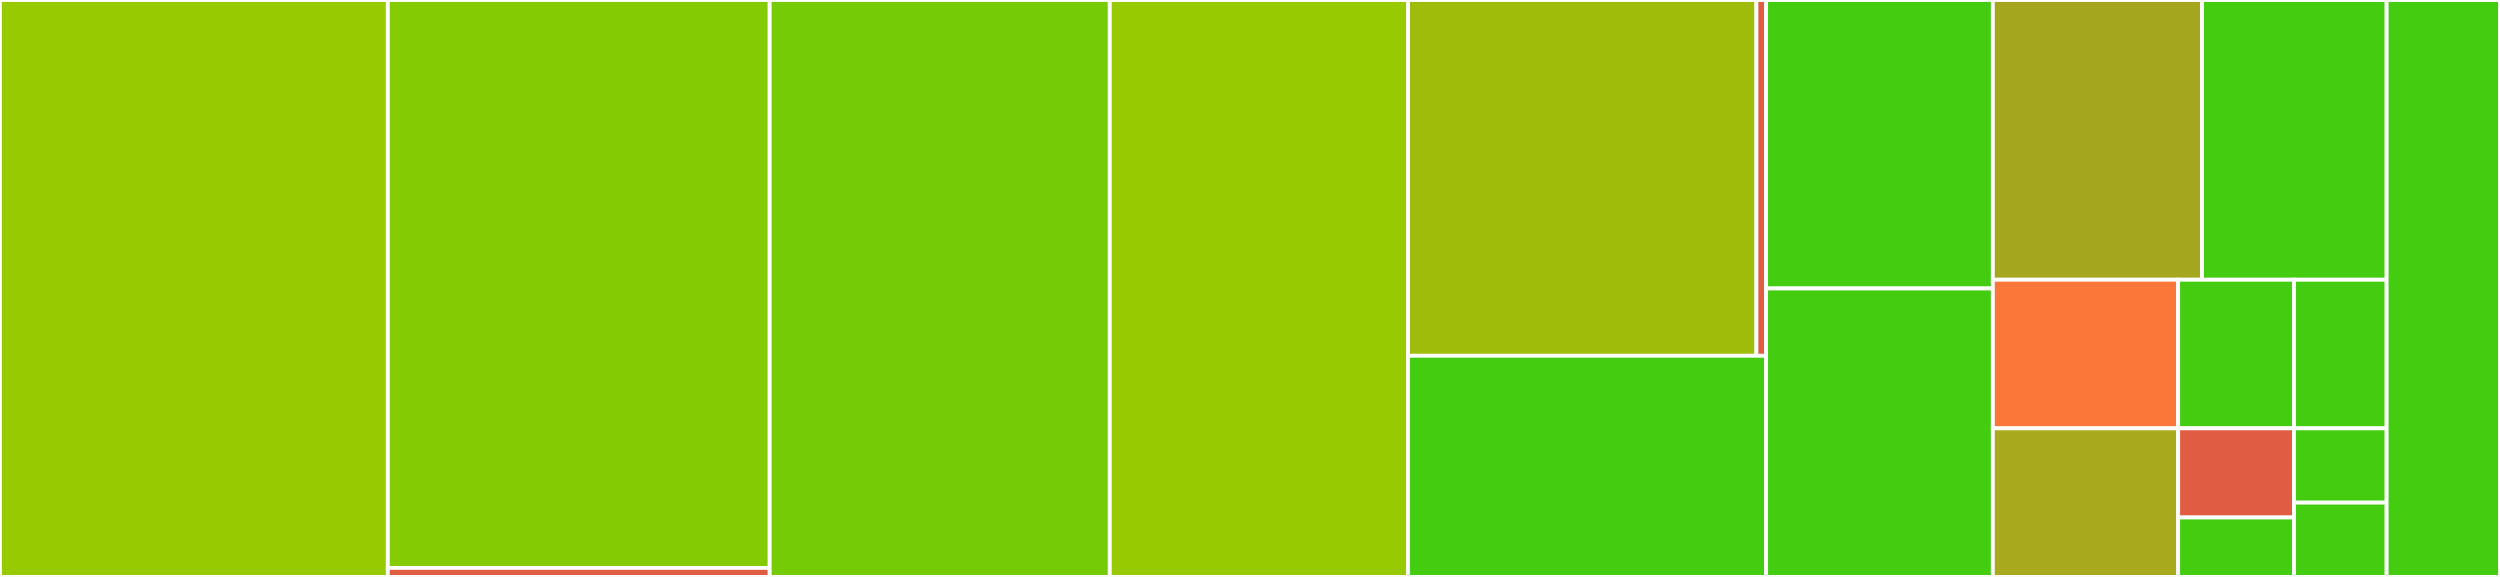 <svg baseProfile="full" width="650" height="150" viewBox="0 0 650 150" version="1.1"
xmlns="http://www.w3.org/2000/svg" xmlns:ev="http://www.w3.org/2001/xml-events"
xmlns:xlink="http://www.w3.org/1999/xlink">

<rect x="0" y="0" width="650" height="150" fill="#333333" stroke="none"/>

<style>rect.s{mask:url(#mask);}</style>
<defs>
  <pattern id="white" width="4" height="4" patternUnits="userSpaceOnUse" patternTransform="rotate(45)">
    <rect width="2" height="2" transform="translate(0,0)" fill="white"></rect>
  </pattern>
  <mask id="mask">
    <rect x="0" y="0" width="100%" height="100%" fill="url(#white)"></rect>
  </mask>
</defs>

<rect x="0" y="0" width="100.835" height="150.0" fill="#97ca00" stroke="white" stroke-width="1" class=" tooltipped" data-content="angular-query-experimental/src/create-base-query.ts"><title>angular-query-experimental/src/create-base-query.ts</title></rect>
<rect x="100.835" y="0" width="99.284" height="147.656" fill="#85cb03" stroke="white" stroke-width="1" class=" tooltipped" data-content="angular-query-experimental/src/devtools/with-devtools.ts"><title>angular-query-experimental/src/devtools/with-devtools.ts</title></rect>
<rect x="100.835" y="147.656" width="99.284" height="2.344" fill="#e05d44" stroke="white" stroke-width="1" class=" tooltipped" data-content="angular-query-experimental/src/devtools/stub.ts"><title>angular-query-experimental/src/devtools/stub.ts</title></rect>
<rect x="200.119" y="0" width="88.425" height="150.0" fill="#74cb06" stroke="white" stroke-width="1" class=" tooltipped" data-content="angular-query-experimental/src/inject-mutation.ts"><title>angular-query-experimental/src/inject-mutation.ts</title></rect>
<rect x="288.544" y="0" width="77.566" height="150.0" fill="#97ca00" stroke="white" stroke-width="1" class=" tooltipped" data-content="angular-query-experimental/src/inject-queries.ts"><title>angular-query-experimental/src/inject-queries.ts</title></rect>
<rect x="366.11" y="0" width="90.563" height="92.5" fill="#9fbc0b" stroke="white" stroke-width="1" class=" tooltipped" data-content="angular-query-experimental/src/devtools-panel/inject-devtools-panel.ts"><title>angular-query-experimental/src/devtools-panel/inject-devtools-panel.ts</title></rect>
<rect x="456.673" y="0" width="2.516" height="92.5" fill="#e05d44" stroke="white" stroke-width="1" class=" tooltipped" data-content="angular-query-experimental/src/devtools-panel/stub.ts"><title>angular-query-experimental/src/devtools-panel/stub.ts</title></rect>
<rect x="366.11" y="92.5" width="93.079" height="57.5" fill="#4c1" stroke="white" stroke-width="1" class=" tooltipped" data-content="angular-query-experimental/src/inject-mutation-state.ts"><title>angular-query-experimental/src/inject-mutation-state.ts</title></rect>
<rect x="459.189" y="0" width="58.95" height="75.0" fill="#4c1" stroke="white" stroke-width="1" class=" tooltipped" data-content="angular-query-experimental/src/inject-is-fetching.ts"><title>angular-query-experimental/src/inject-is-fetching.ts</title></rect>
<rect x="459.189" y="75.0" width="58.95" height="75.0" fill="#4c1" stroke="white" stroke-width="1" class=" tooltipped" data-content="angular-query-experimental/src/inject-is-mutating.ts"><title>angular-query-experimental/src/inject-is-mutating.ts</title></rect>
<rect x="518.138" y="0" width="54.393" height="72.727" fill="#a4a61d" stroke="white" stroke-width="1" class=" tooltipped" data-content="angular-query-experimental/src/providers.ts"><title>angular-query-experimental/src/providers.ts</title></rect>
<rect x="572.531" y="0" width="47.994" height="72.727" fill="#4c1" stroke="white" stroke-width="1" class=" tooltipped" data-content="angular-query-experimental/src/signal-proxy.ts"><title>angular-query-experimental/src/signal-proxy.ts</title></rect>
<rect x="518.138" y="72.727" width="48.182" height="38.636" fill="#fa7739" stroke="white" stroke-width="1" class=" tooltipped" data-content="angular-query-experimental/src/inject-is-restoring.ts"><title>angular-query-experimental/src/inject-is-restoring.ts</title></rect>
<rect x="518.138" y="111.364" width="48.182" height="38.636" fill="#a9a91d" stroke="white" stroke-width="1" class=" tooltipped" data-content="angular-query-experimental/src/pending-tasks-compat.ts"><title>angular-query-experimental/src/pending-tasks-compat.ts</title></rect>
<rect x="566.32" y="72.727" width="30.114" height="38.636" fill="#4c1" stroke="white" stroke-width="1" class=" tooltipped" data-content="angular-query-experimental/src/inject-infinite-query.ts"><title>angular-query-experimental/src/inject-infinite-query.ts</title></rect>
<rect x="596.434" y="72.727" width="24.091" height="38.636" fill="#4c1" stroke="white" stroke-width="1" class=" tooltipped" data-content="angular-query-experimental/src/inject-query.ts"><title>angular-query-experimental/src/inject-query.ts</title></rect>
<rect x="566.32" y="111.364" width="30.114" height="23.182" fill="#e05d44" stroke="white" stroke-width="1" class=" tooltipped" data-content="angular-query-experimental/src/inject-query-client.ts"><title>angular-query-experimental/src/inject-query-client.ts</title></rect>
<rect x="566.32" y="134.545" width="30.114" height="15.455" fill="#4c1" stroke="white" stroke-width="1" class=" tooltipped" data-content="angular-query-experimental/src/infinite-query-options.ts"><title>angular-query-experimental/src/infinite-query-options.ts</title></rect>
<rect x="596.434" y="111.364" width="24.091" height="19.318" fill="#4c1" stroke="white" stroke-width="1" class=" tooltipped" data-content="angular-query-experimental/src/mutation-options.ts"><title>angular-query-experimental/src/mutation-options.ts</title></rect>
<rect x="596.434" y="130.682" width="24.091" height="19.318" fill="#4c1" stroke="white" stroke-width="1" class=" tooltipped" data-content="angular-query-experimental/src/query-options.ts"><title>angular-query-experimental/src/query-options.ts</title></rect>
<rect x="620.525" y="0" width="29.475" height="150" fill="#4c1" stroke="white" stroke-width="1" class=" tooltipped" data-content="angular-query-persist-client/src/with-persist-query-client.ts"><title>angular-query-persist-client/src/with-persist-query-client.ts</title></rect>
</svg>